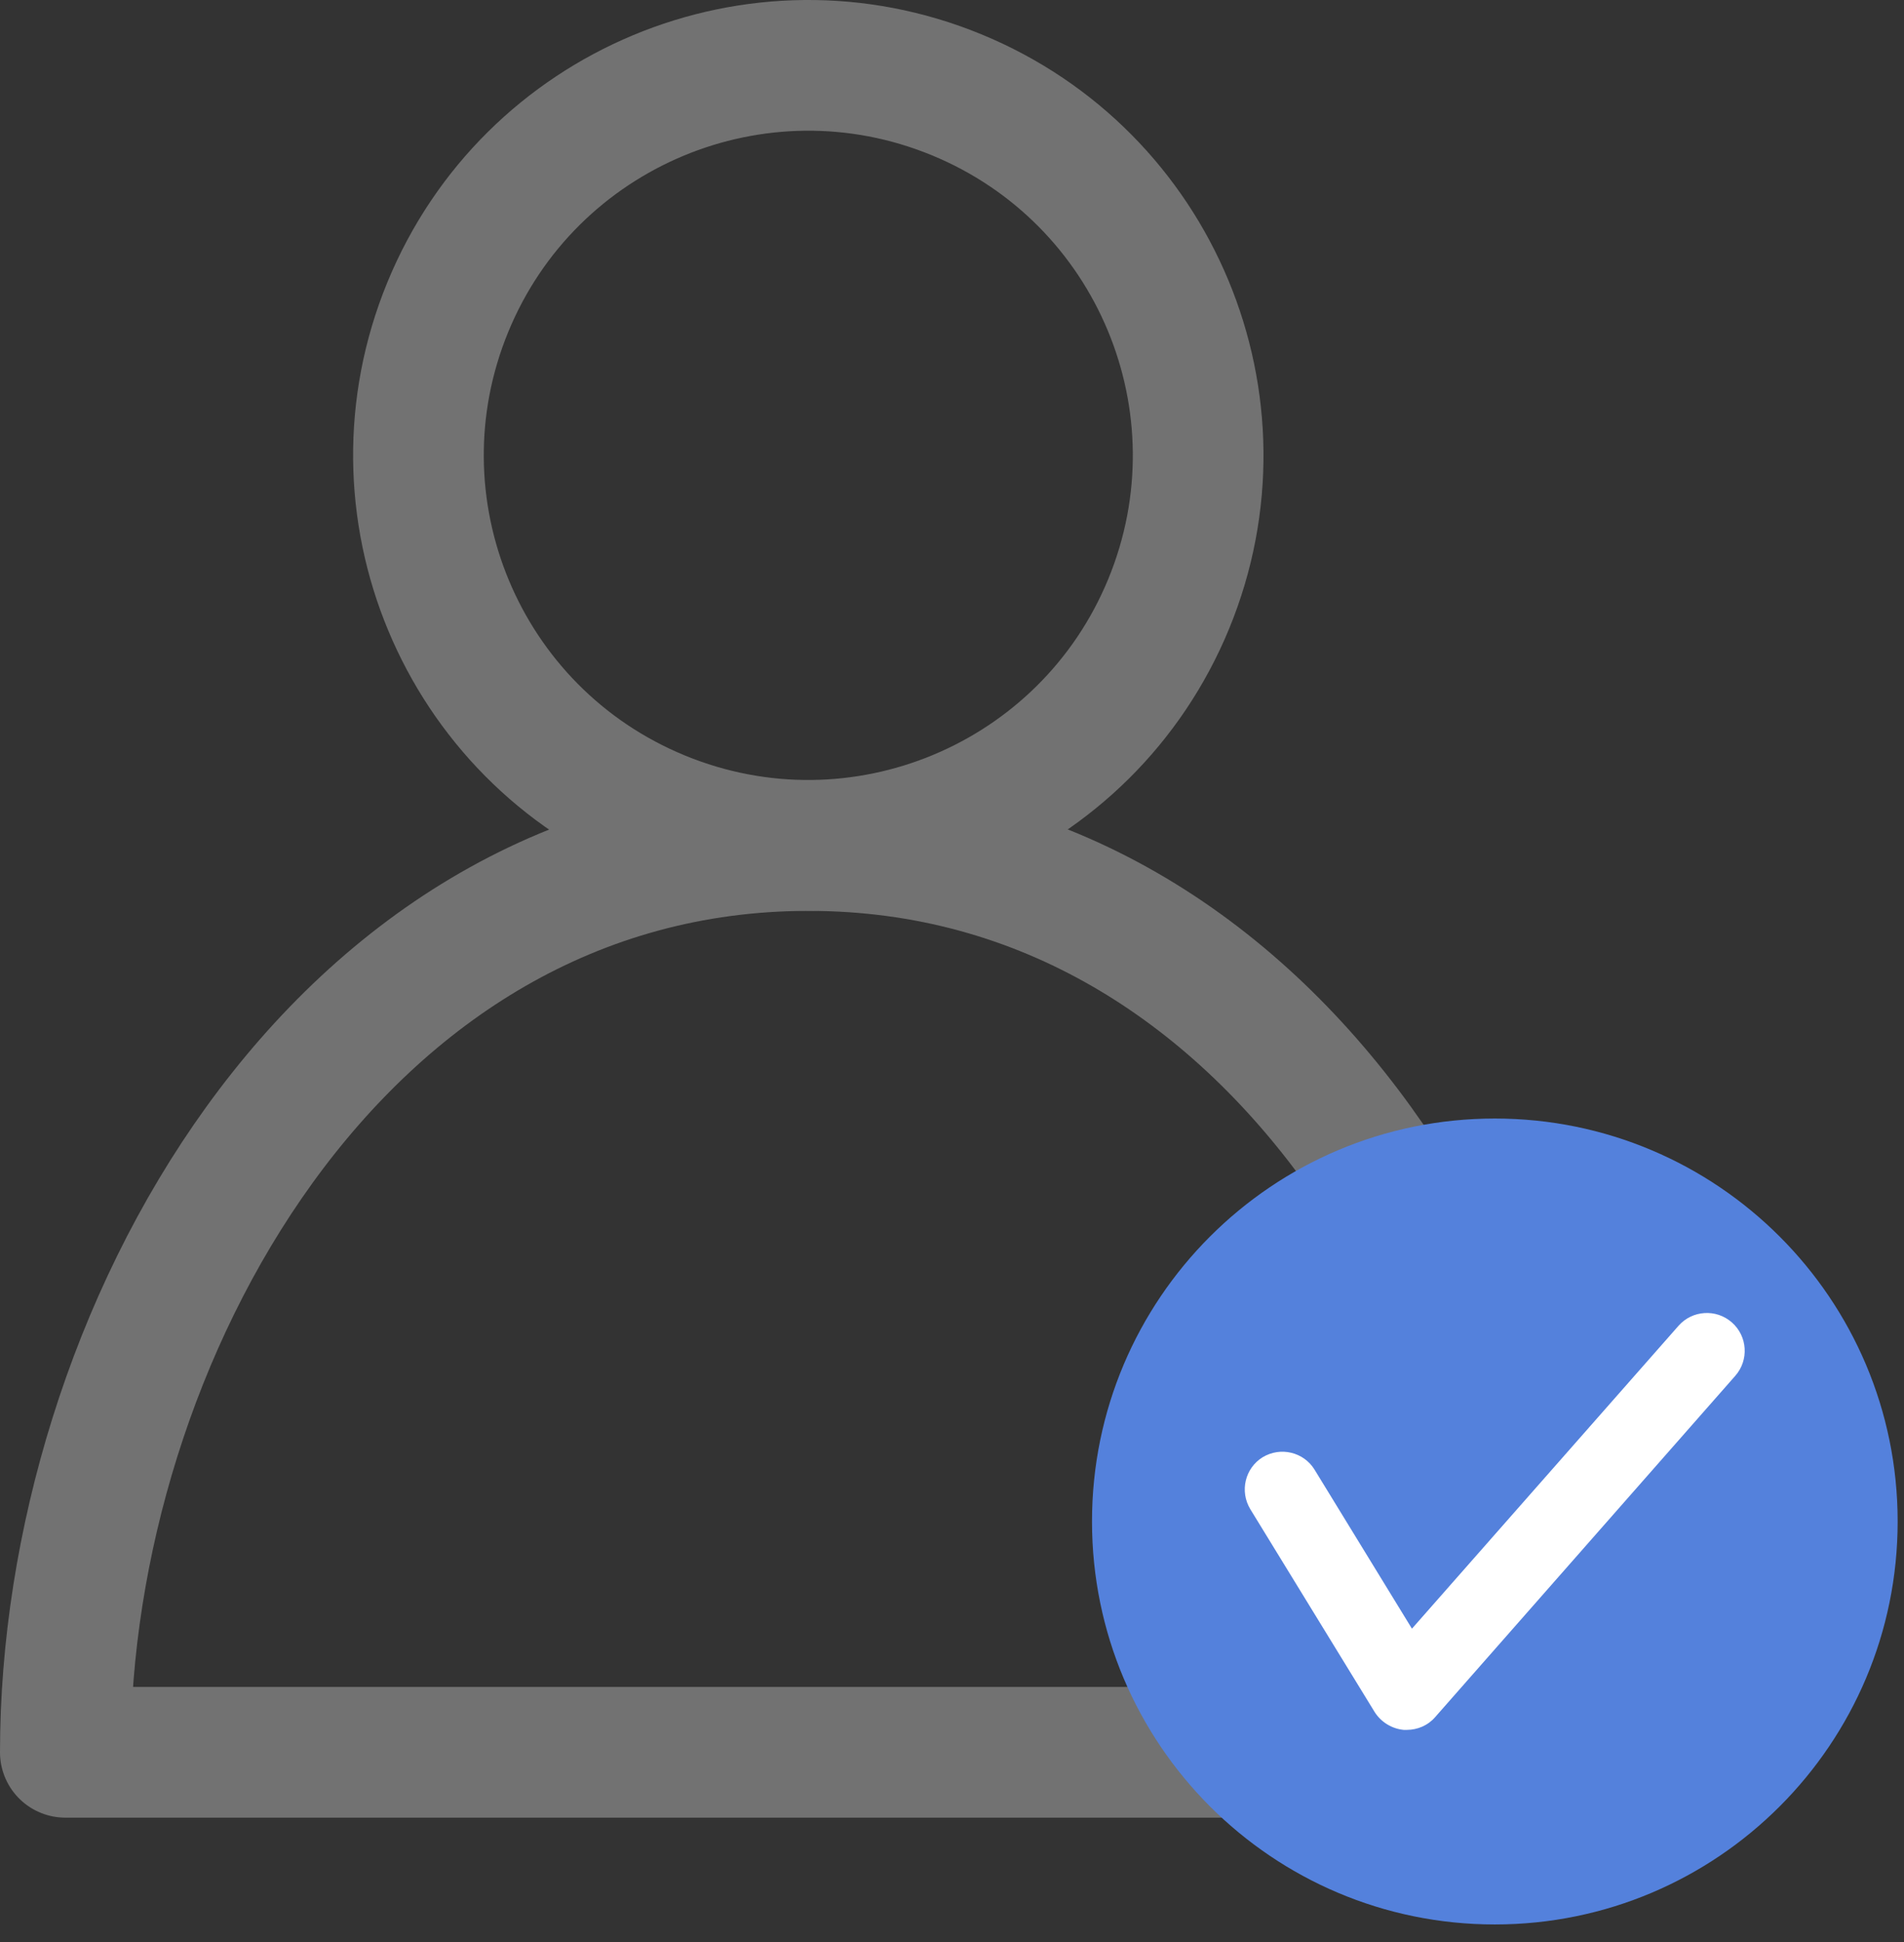 <svg width="51" height="52" viewBox="0 0 51 52" fill="none" xmlns="http://www.w3.org/2000/svg">
<rect x="0" y="0" width="51" height="52" fill="#333333" stroke="none"/>
<g clip-path="url(#clip0_2297_4148)">
<path d="M31.307 16.163C33.499 10.83 30.953 4.729 25.621 2.537C20.288 0.344 14.188 2.89 11.995 8.223C9.803 13.555 12.348 19.656 17.681 21.848C23.014 24.041 29.114 21.495 31.307 16.163Z" stroke="#727272" stroke-width="3.5" stroke-linecap="round" stroke-linejoin="round"/>
<path d="M41.57 46.92C41.57 35.92 34.34 22.64 21.66 22.64C8.98 22.64 1.75 35.92 1.75 46.92H41.57Z" stroke="#727272" stroke-width="3.5" stroke-linecap="round" stroke-linejoin="round"/>
<path d="M40.04 51.53C45.999 51.53 50.83 46.699 50.83 40.74C50.83 34.781 45.999 29.95 40.04 29.95C34.081 29.95 29.25 34.781 29.25 40.74C29.25 46.699 34.081 51.53 40.04 51.53Z" fill="#5481DC"/>
<path d="M37.69 46.32C37.69 46.32 37.63 46.32 37.6 46.32C37.28 46.29 36.99 46.11 36.82 45.84L33.49 40.41C33.2 39.93 33.35 39.31 33.82 39.02C34.3 38.73 34.92 38.88 35.21 39.35L37.82 43.61L44.96 35.5C45.33 35.08 45.97 35.04 46.39 35.41C46.81 35.78 46.85 36.42 46.48 36.84L38.44 45.98C38.25 46.2 37.97 46.32 37.68 46.32H37.69Z" fill="white"/>
</g>
<defs>
<clipPath id="clip0_2297_4148">
<rect width="50.83" height="51.53" fill="white"/>
</clipPath>
</defs>
</svg>
